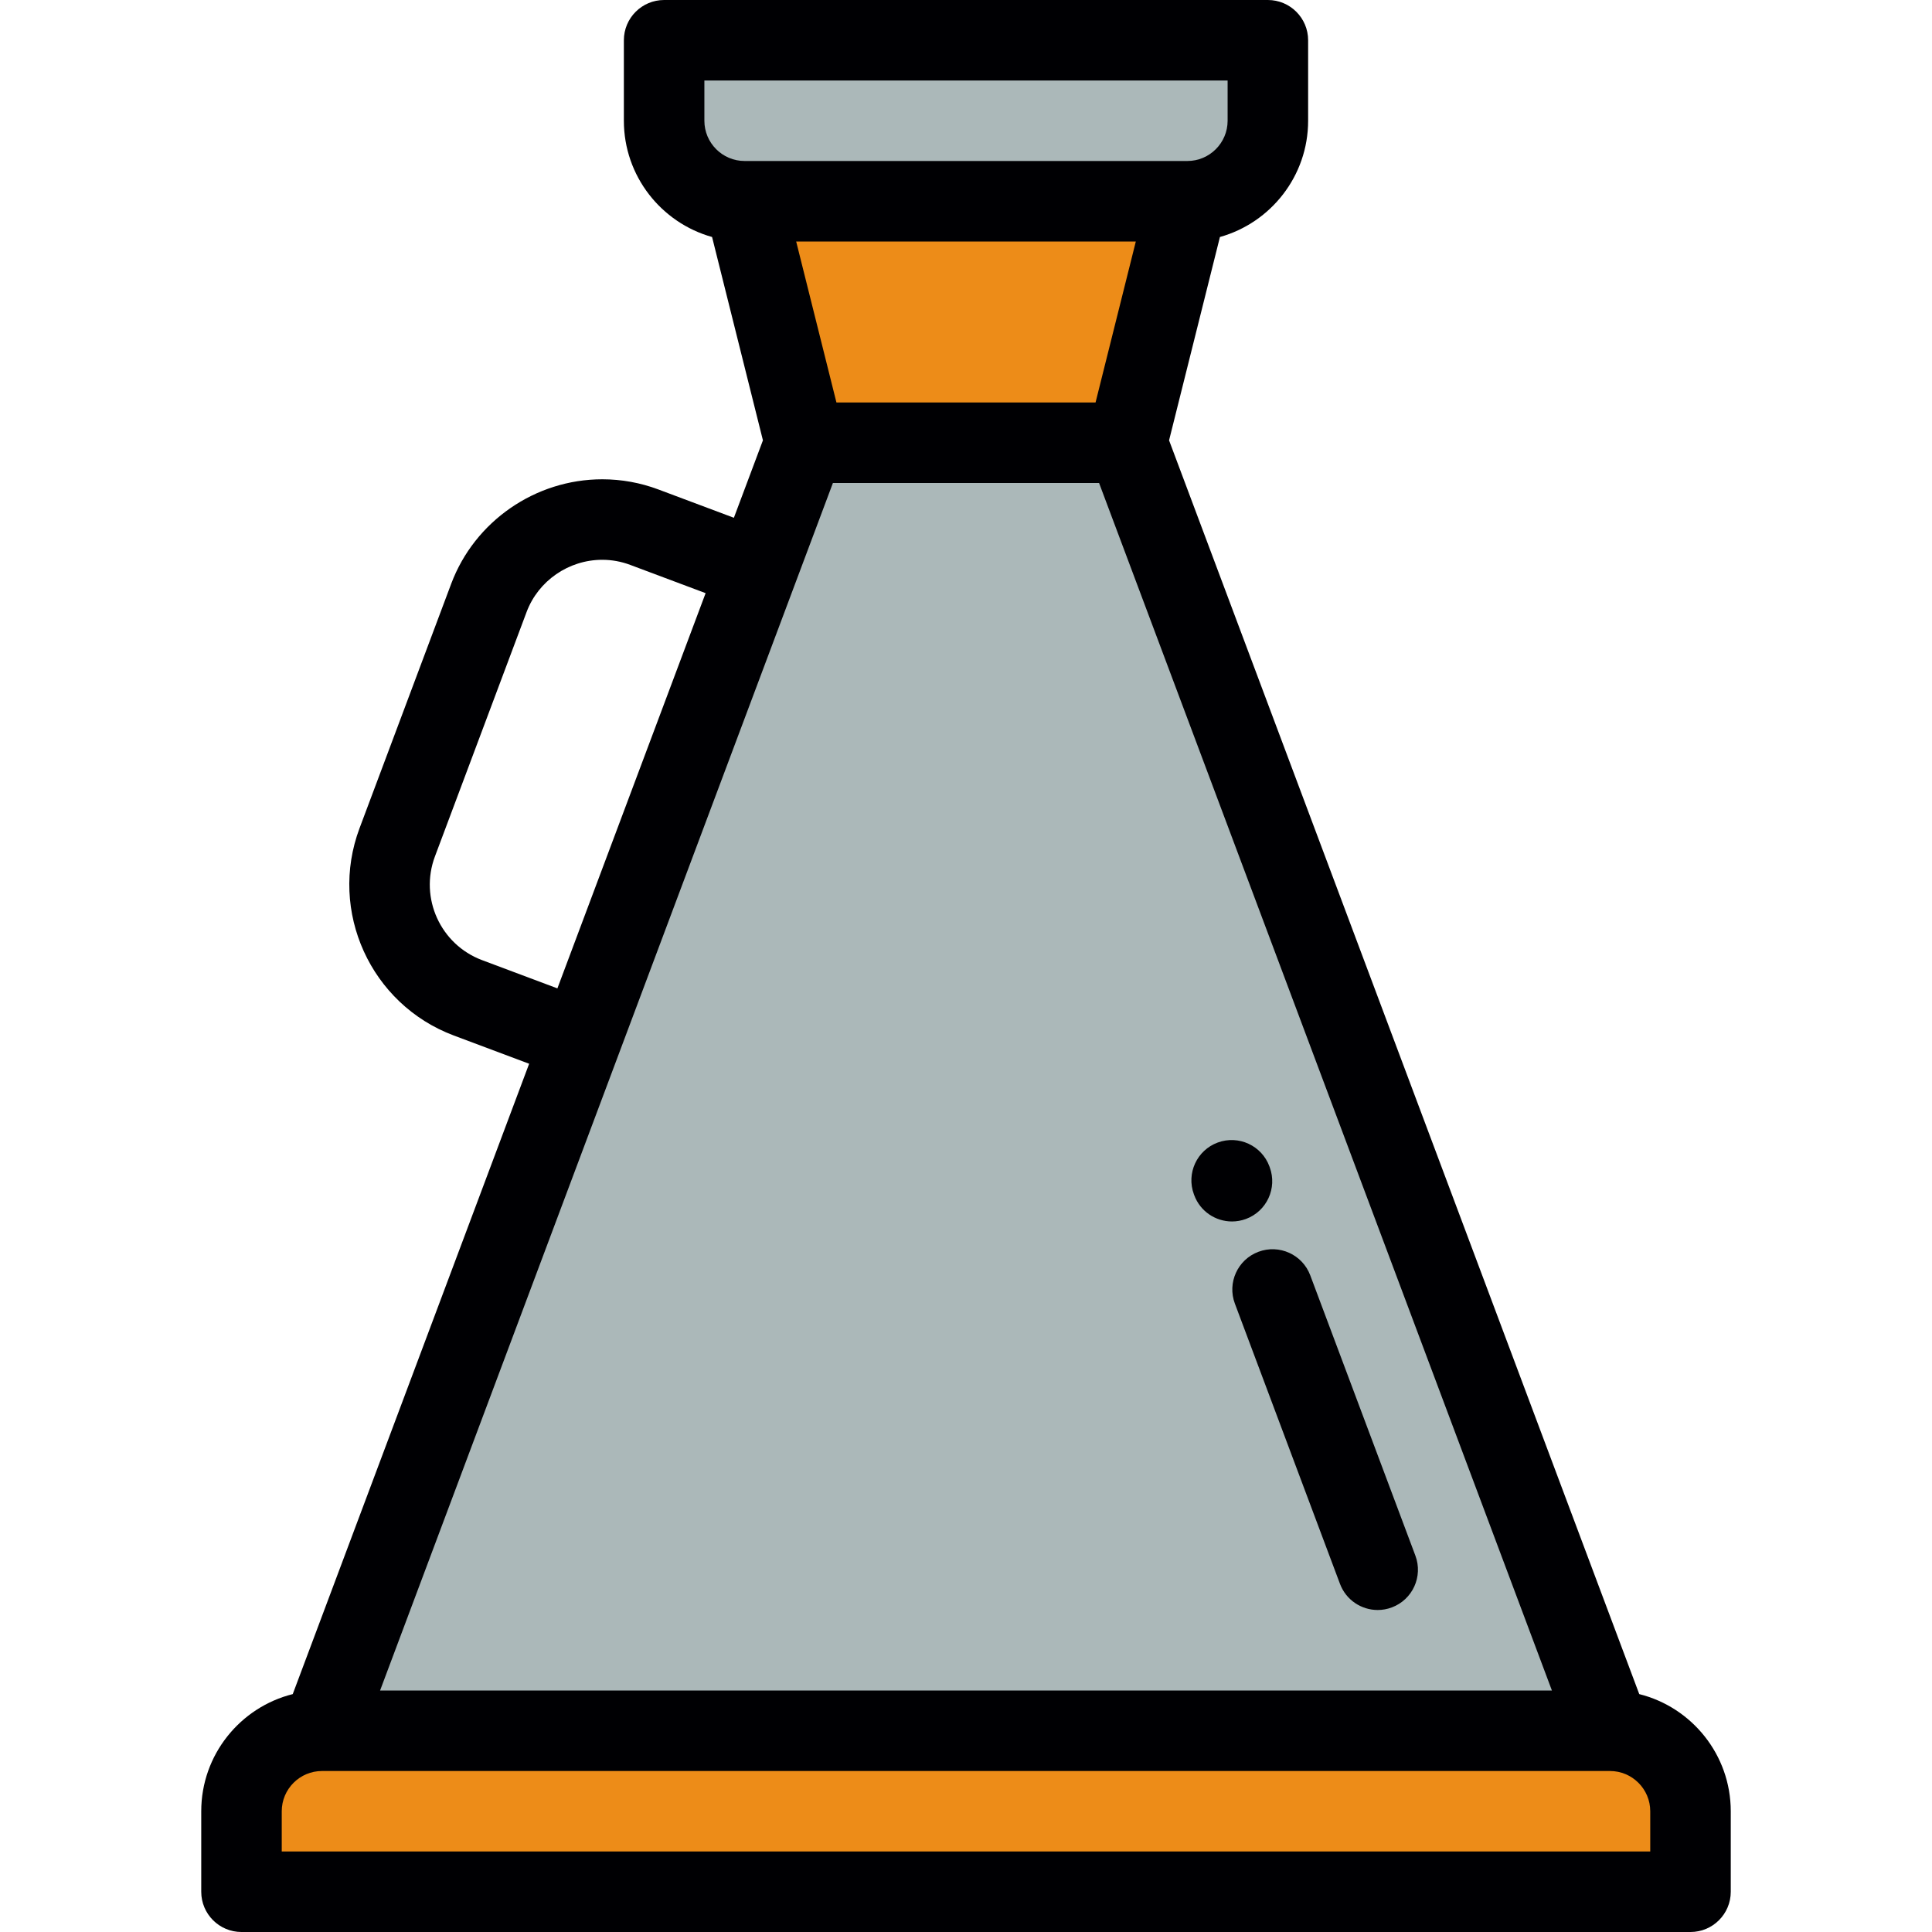 <?xml version="1.0" encoding="iso-8859-1"?>
<!-- Generator: Adobe Illustrator 19.0.0, SVG Export Plug-In . SVG Version: 6.00 Build 0)  -->
<svg version="1.1" id="Layer_1" xmlns="http://www.w3.org/2000/svg" xmlns:xlink="http://www.w3.org/1999/xlink" x="0px" y="0px"
	 viewBox="0 0 512 512" style="enable-background:new 0 0 512 512;" xml:space="preserve">
<g>
	<path style="fill:#ABB8B9;" d="M197.332,53.333h117.335c11.731,0,21.332-9.597,21.332-21.333V10.668H176V32
		C176,43.737,185.6,53.333,197.332,53.333z"/>
	<polygon style="fill:#ED8C18;" points="314.667,53.333 197.332,53.333 213.338,117.33 298.659,117.33 	"/>
	<polygon style="fill:#ABB8B9;" points="298.659,117.33 213.338,117.33 200.729,150.95 153.96,275.664 85.331,458.669 
		426.668,458.669 	"/>
	<path style="fill:#ED8C18;" d="M426.668,458.669H85.331c-11.732,0-21.333,9.597-21.333,21.333v21.331h384.003v-21.331
		C448.001,468.265,438.4,458.669,426.668,458.669z"/>
</g>
<g>
	<path style="fill:#000003;" d="M434.419,448.955l-124.604-332.26l13.478-53.886C336.76,59.034,346.667,46.656,346.667,32V10.668
		C346.667,4.776,341.891,0,335.999,0H176c-5.892,0-10.668,4.776-10.668,10.668V32c0,14.655,9.907,27.034,23.374,30.809
		l13.477,53.886l-7.696,20.52l-19.977-7.491c-4.791-1.799-9.803-2.708-14.903-2.708c-17.735,0-33.821,11.122-40.029,27.675
		l-24.297,64.794c-8.257,22.026,2.946,46.668,24.971,54.931l19.974,7.49L77.58,448.955c-13.912,3.473-24.249,16.072-24.249,31.047
		v21.331c0,5.89,4.776,10.668,10.668,10.668h384.003c5.891,0,10.668-4.778,10.668-10.668v-21.331
		C458.668,465.028,448.33,452.428,434.419,448.955z M210.995,64.001h90.007l-10.671,42.662h-68.665L210.995,64.001z M186.667,21.335
		h138.664V32c0,5.88-4.783,10.665-10.664,10.665H197.332c-5.88,0-10.664-4.785-10.664-10.665V21.335z M147.717,261.93l-19.973-7.49
		c-11.013-4.132-16.614-16.454-12.486-27.465l24.296-64.79c3.102-8.274,11.16-13.833,20.053-13.833c2.53,0,5.024,0.454,7.411,1.351
		l19.977,7.49l-1.421,3.79L147.717,261.93z M220.73,127.998h70.537l120.007,320.004h-310.55L220.73,127.998z M437.333,490.665
		H74.666v-10.663c0-5.882,4.784-10.665,10.665-10.665h341.338c5.881,0,10.665,4.783,10.665,10.665v10.663H437.333z"/>
	<path style="fill:#000003;" d="M336.495,309.346l-0.087-0.238c-2.035-5.528-8.169-8.359-13.697-6.324
		c-5.528,2.038-8.359,8.169-6.322,13.699l0.087,0.238c1.587,4.311,5.668,6.982,10.01,6.982c1.224,0,2.47-0.212,3.687-0.66
		C335.701,321.007,338.533,314.874,336.495,309.346z"/>
	<path style="fill:#000003;" d="M375.089,412.252l-27.855-74.271c-2.068-5.517-8.217-8.309-13.734-6.243
		c-5.516,2.068-8.311,8.217-6.243,13.734l27.855,74.271c1.607,4.282,5.67,6.923,9.989,6.923c1.245,0,2.511-0.219,3.745-0.682
		C374.363,423.918,377.158,417.767,375.089,412.252z"/>
</g>
<g>
</g>
<g>
</g>
<g>
</g>
<g>
</g>
<g>
</g>
<g>
</g>
<g>
</g>
<g>
</g>
<g>
</g>
<g>
</g>
<g>
</g>
<g>
</g>
<g>
</g>
<g>
</g>
<g>
</g>
</svg>
